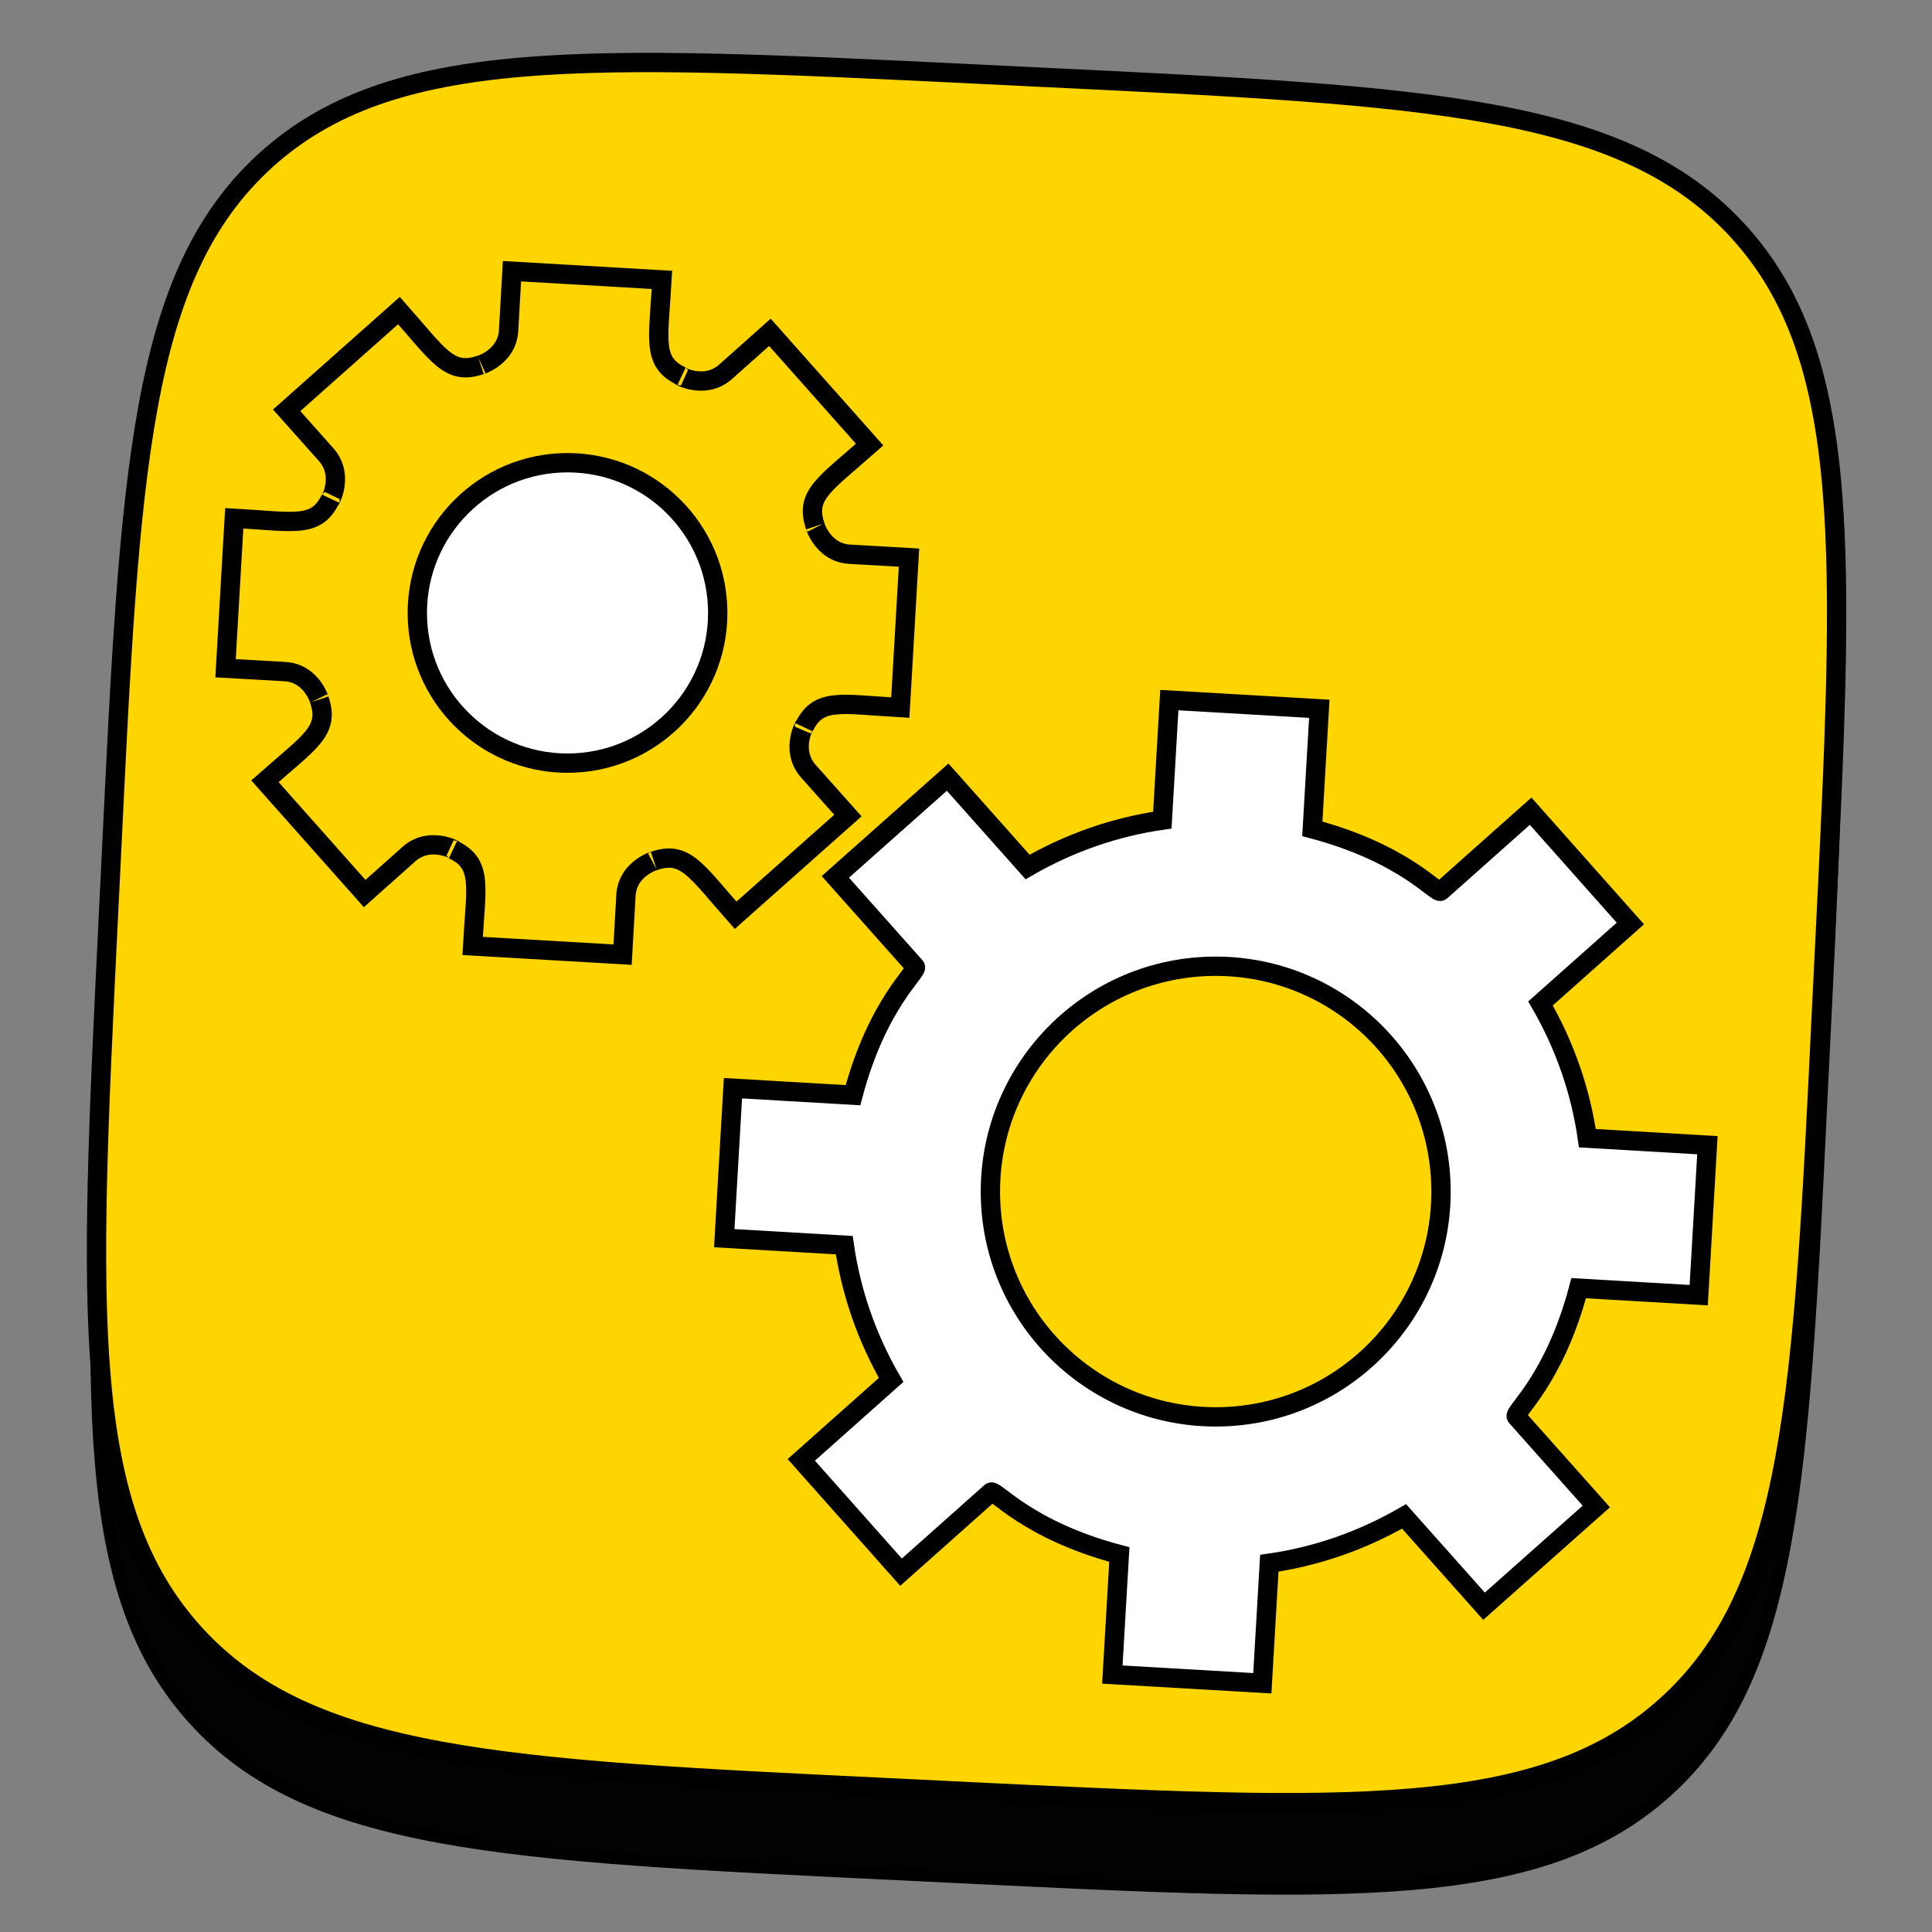 <?xml version="1.0" encoding="utf-8"?>
<!-- Generator: Adobe Illustrator 25.2.0, SVG Export Plug-In . SVG Version: 6.00 Build 0)  -->
<svg version="1.1" id="Слой_1" xmlns="http://www.w3.org/2000/svg" xmlns:xlink="http://www.w3.org/1999/xlink" x="0px" y="0px"
	 viewBox="0 0 800 800" style="enable-background:new 0 0 800 800;" xml:space="preserve">
<rect x="0" y="0" width="800" height="800" fill="#808080" stroke="none"/>
<style type="text/css">
	.st0{fill-rule:evenodd;clip-rule:evenodd;fill:#020202;stroke:#000000;stroke-width:5;stroke-miterlimit:10;}
	.st1{fill-rule:evenodd;clip-rule:evenodd;fill:#FFD500;stroke:#000000;stroke-width:8;stroke-miterlimit:10;}
	.st2{fill:#FFFFFF;stroke:#000000;stroke-width:8;stroke-miterlimit:10;}
	.st3{fill:#FFD500;stroke:#000000;stroke-width:8;stroke-miterlimit:10;}
</style>
<g id="Слой_1_2_">
	<g id="Слой_1_1_">
	</g>
</g>
<g id="Слой_2_1_">
	<g id="Слой_1_3_">
	</g>
	<path class="st0" d="M109.9,102C57.7,149.5,53.7,229.8,46,390.4l-1.4,28.4C36.9,579.4,32.9,659.7,80.4,712s127.8,56.2,288.3,63.9
		l28.4,1.4c160.7,7.8,241,11.7,293.3-35.8s56.2-127.8,63.9-288.3l1.4-28.4c7.8-160.6,11.7-240.9-35.8-293.2
		c-47.6-52.3-127.9-56.2-288.5-64L403,66.3C242.5,58.5,162.3,54.7,109.9,102z M171.9,271.4c-5.1,184.7,81.8,300.1,243.5,307.9
		l9.2,0.4l5.1-105.6c59.2,8.8,102,54.4,117.3,111.5l84,4c-19-85.1-77.4-134.4-114.4-154c38.9-20,94.7-70.6,111-142.2l-76.4-3.6
		c-19.4,57.8-71,108.6-118.1,111.4l5.6-116.8l-76.3-3.7l-9.8,204.5C306,471,249,410.7,252.9,275.1L171.9,271.4z"/>
	<path class="st1" d="M110,66.4c-52.2,47.5-56.2,127.8-63.9,288.3l-1.4,28.4c-7.8,160.7-11.7,241,35.8,293.3s127.8,56.2,288.3,63.9
		l28.4,1.4c160.7,7.8,241,11.7,293.2-35.8c52.2-47.5,56.2-127.8,63.9-288.3l1.4-28.4C763.6,228.6,767.5,148.4,720,96
		c-47.6-52.3-128-56.3-288.5-64l-28.4-1.4C242.6,22.8,162.3,19,110,66.4z"/>
</g>
<path class="st2" d="M703.4,536.3l3.6-62.1l-49.7-2.9c-2.8-19.5-9.3-38.3-19.4-55.8l37.2-33.1l-41.3-46.5L596.6,369
	c-1.7,1.5-14.7-15.6-53.2-25.8l2.9-49.7l-62.1-3.6l-2.9,49.7c-19.5,2.8-38.3,9.3-55.8,19.4l-33.1-37.2l-46.5,41.3l33.1,37.2
	c1.5,1.7-15.6,14.7-25.8,53.2l-49.7-2.9l-3.6,62.1l49.7,2.9c2.8,19.5,9.3,38.3,19.4,55.8l-37.2,33.1l41.3,46.5l37.2-33.1
	c1.7-1.5,14.7,15.6,53.2,25.8l-2.9,49.7l62.1,3.6l2.9-49.7c19.5-2.8,38.3-9.3,55.8-19.4l33.1,37.2l46.5-41.3l-33.1-37.2
	c-1.5-1.7,15.6-14.7,25.8-53.2L703.4,536.3z"/>
<circle class="st3" cx="503.4" cy="493.4" r="93.3"/>
<path class="st3" d="M372.8,293l3.6-62.1l-24.6-1.4c-11.8-0.7-14.8-13.5-14.2-11.6c-4.5-13,4-17.4,22.5-33.8l-41.3-46.5L300.4,154
	c-9.3,8.2-21.4,0.3-18.2,1.8c-12.4-5.9-9.5-15-8.1-39.9l-62.1-3.6l-1.4,24.6c-0.7,11.8-13.5,14.8-11.6,14.2
	c-13,4.5-17.4-4-33.8-22.5l-46.5,41.3l16.4,18.4c8.2,9.3,0.3,21.4,1.8,18.2c-5.9,12.4-15,9.5-39.9,8.1l-3.6,62.1l24.6,1.4
	c11.8,0.7,14.8,13.5,14.2,11.6c4.5,13-4,17.4-22.5,33.8l41.3,46.5l18.4-16.4c9.3-8.2,21.4-0.3,18.2-1.8c12.4,5.9,9.5,15,8.1,39.9
	l62.1,3.6l1.4-24.6c0.7-11.8,13.5-14.8,11.6-14.2c13-4.5,17.4,4,33.8,22.5l46.5-41.3l-16.4-18.4c-8.2-9.3-0.3-21.4-1.8-18.2
	C338.9,288.7,348,291.6,372.8,293z"/>
<circle class="st2" cx="235" cy="253.8" r="62.2"/>
</svg>
